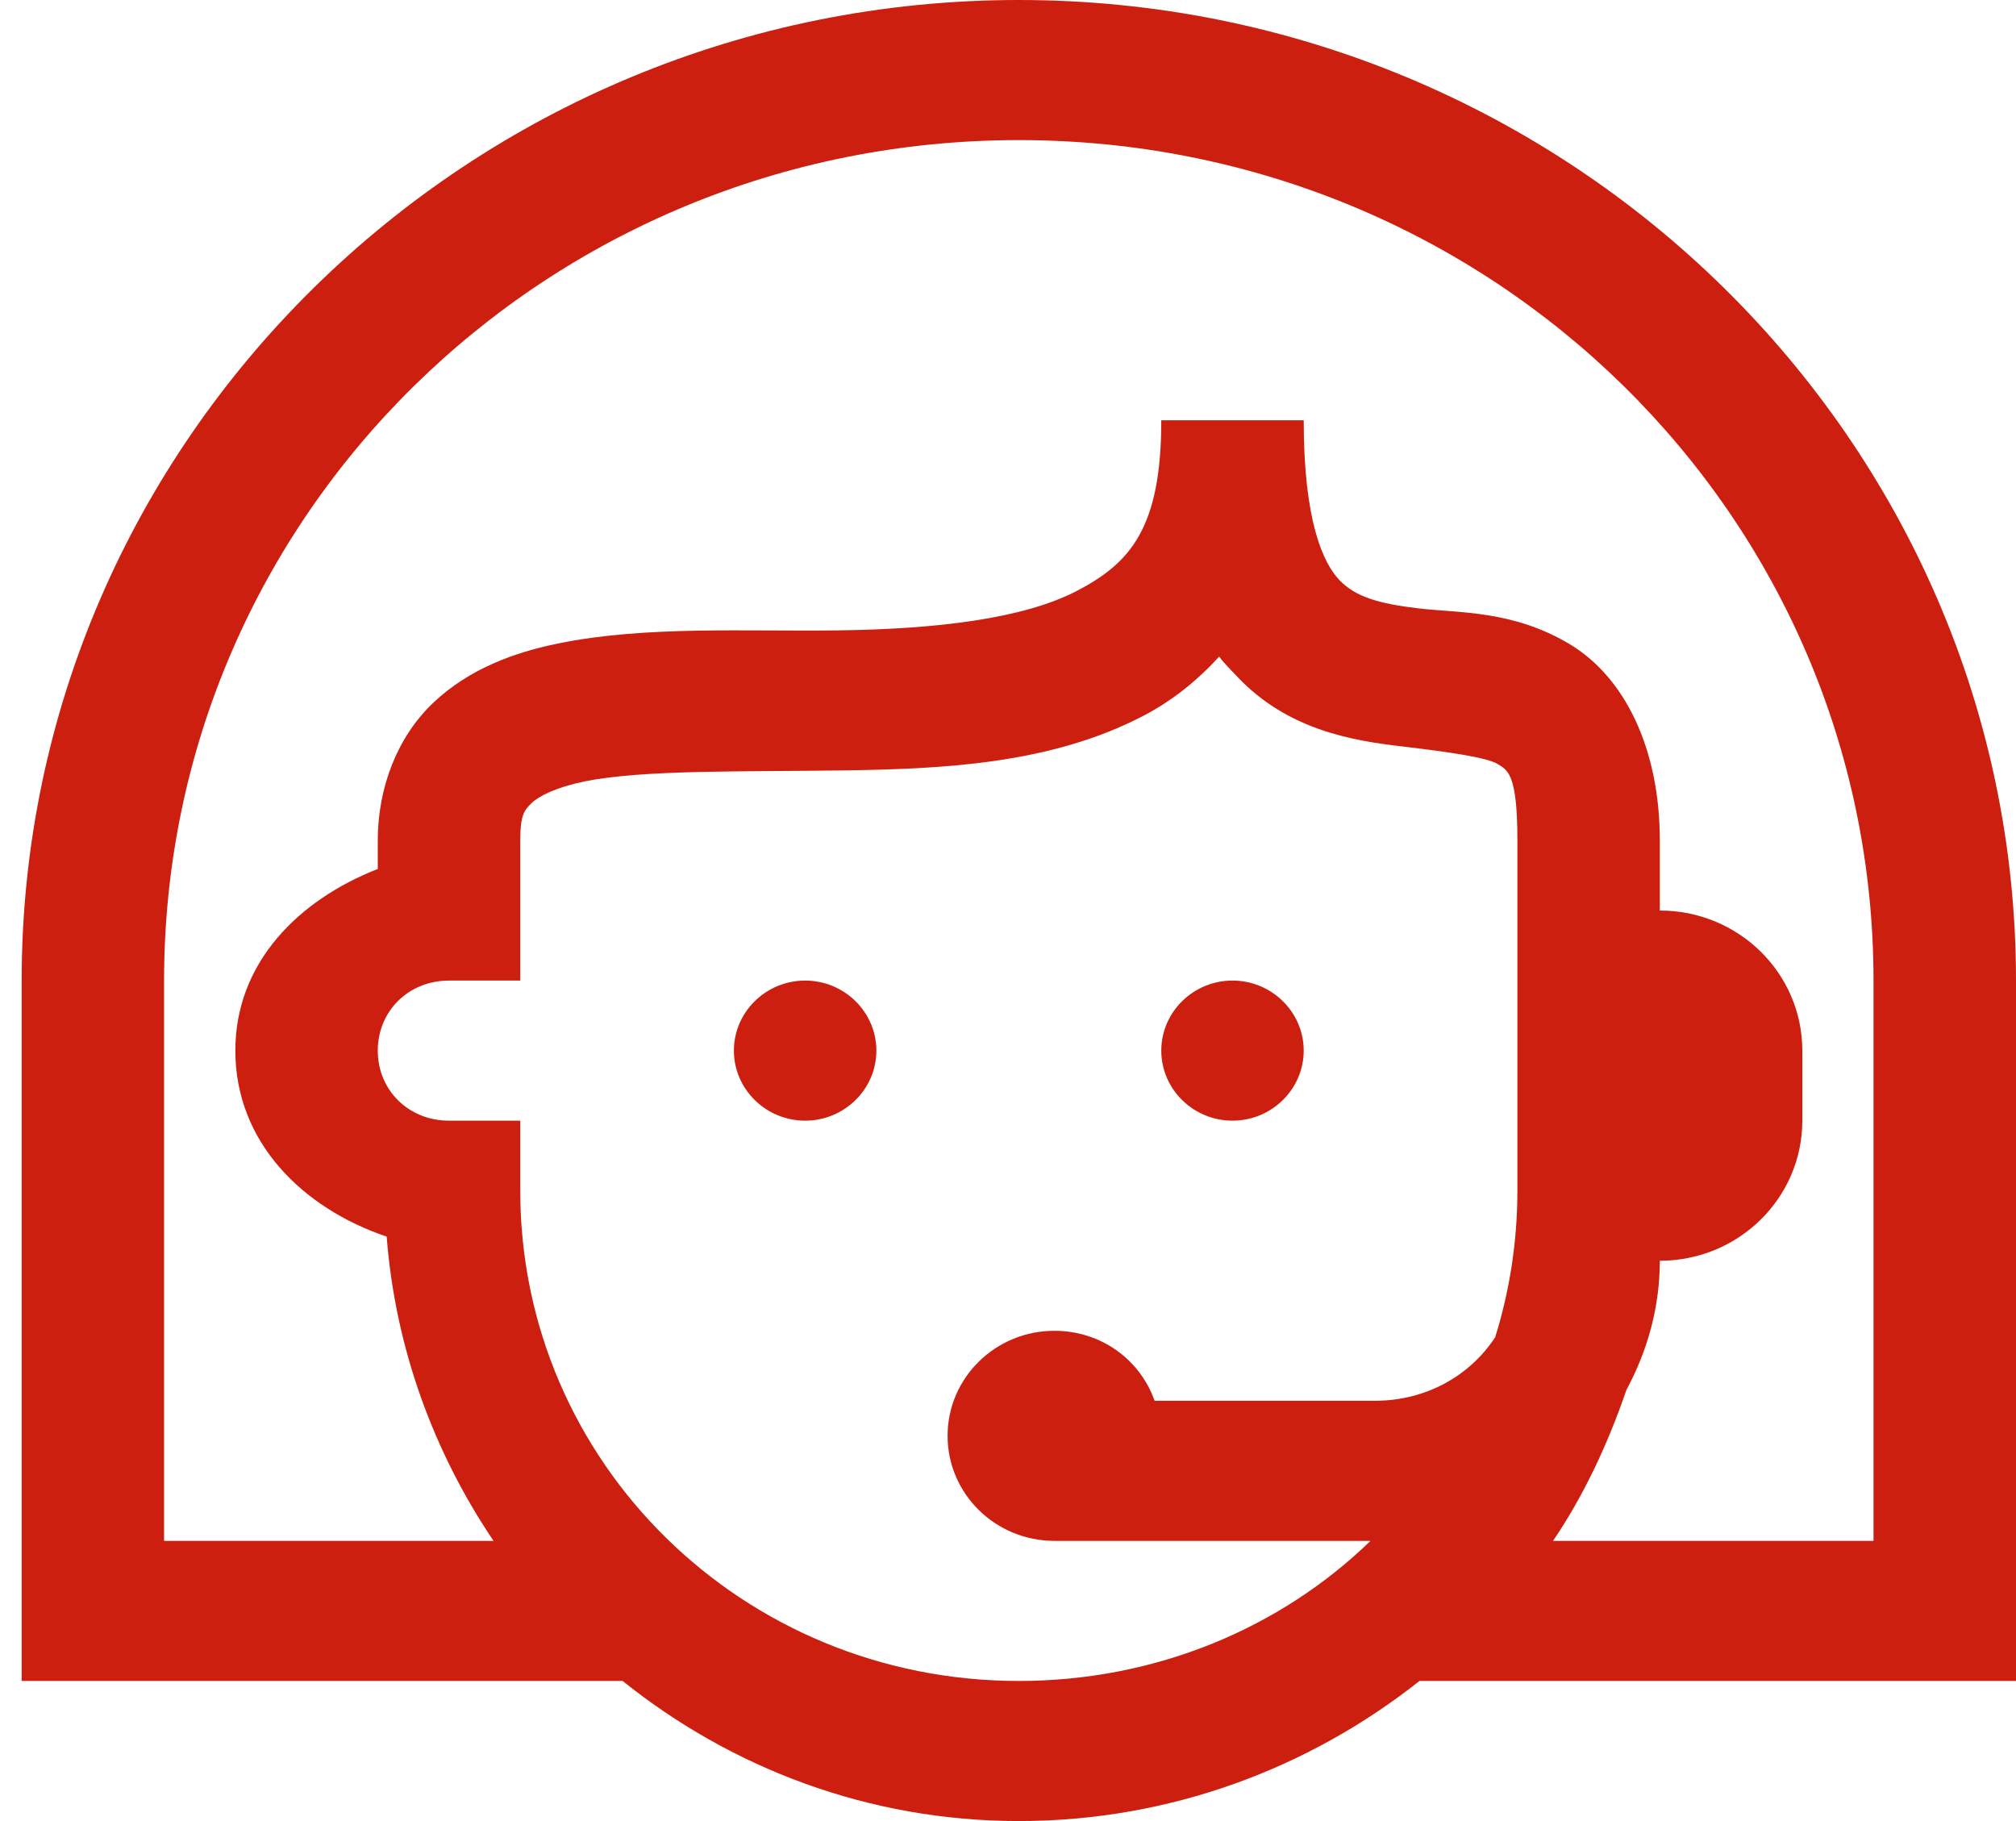 <svg width="31" height="28" viewBox="0 0 31 28" fill="none" xmlns="http://www.w3.org/2000/svg">
<path d="M15.666 0C7.212 0 0.333 6.764 0.333 15.077V25.846H9.574C11.238 27.18 13.348 28 15.666 28C17.998 28 20.137 27.184 21.827 25.846H31V15.077C31 6.764 24.12 0 15.666 0ZM15.666 2.154C22.939 2.154 28.809 7.925 28.809 15.077V23.692H23.881C24.36 22.986 24.728 22.191 25.01 21.37C25.331 20.773 25.523 20.104 25.523 19.385C26.734 19.385 27.714 18.421 27.714 17.231V16.154C27.714 14.963 26.734 14 25.523 14V12.923C25.523 11.51 24.984 10.403 24.12 9.894C23.256 9.385 22.447 9.427 21.827 9.356C21.207 9.284 20.843 9.179 20.595 8.918C20.347 8.657 20.047 8.018 20.047 6.462H17.857C17.857 8.119 17.382 8.657 16.556 9.087C15.73 9.516 14.391 9.671 12.928 9.692C11.465 9.713 9.942 9.617 8.582 9.894C7.901 10.033 7.212 10.286 6.665 10.803C6.117 11.32 5.809 12.099 5.809 12.923V13.361C4.594 13.836 3.619 14.799 3.619 16.154C3.619 17.563 4.654 18.577 5.946 19.014C6.079 20.735 6.673 22.334 7.589 23.692H2.523V15.077C2.523 7.925 8.393 2.154 15.666 2.154ZM18.747 10.096C18.828 10.206 18.931 10.302 19.02 10.399C19.799 11.228 20.805 11.388 21.553 11.476C22.302 11.564 22.862 11.648 23.025 11.745C23.188 11.842 23.333 11.905 23.333 12.923V18.308C23.333 19.09 23.213 19.852 22.991 20.562C22.601 21.156 21.925 21.538 21.142 21.538H17.754C17.532 20.907 16.933 20.462 16.214 20.462C15.307 20.462 14.571 21.185 14.571 22.077C14.571 22.969 15.307 23.692 16.214 23.692H21.074C19.692 25.034 17.771 25.846 15.666 25.846C11.418 25.846 8 22.485 8 18.308V17.231H6.904C6.284 17.231 5.809 16.764 5.809 16.154C5.809 15.544 6.284 15.077 6.904 15.077H8V12.923C8 12.536 8.06 12.46 8.171 12.351C8.282 12.242 8.543 12.107 8.992 12.014C9.891 11.834 11.38 11.867 12.928 11.846C14.477 11.825 16.15 11.754 17.583 11.005C18.019 10.778 18.404 10.471 18.747 10.096ZM12.381 15.077C11.777 15.077 11.285 15.561 11.285 16.154C11.285 16.747 11.777 17.231 12.381 17.231C12.984 17.231 13.476 16.747 13.476 16.154C13.476 15.561 12.984 15.077 12.381 15.077ZM18.952 15.077C18.349 15.077 17.857 15.561 17.857 16.154C17.857 16.747 18.349 17.231 18.952 17.231C19.555 17.231 20.047 16.747 20.047 16.154C20.047 15.561 19.555 15.077 18.952 15.077Z" fill="#CC1F0F"/>
</svg>
